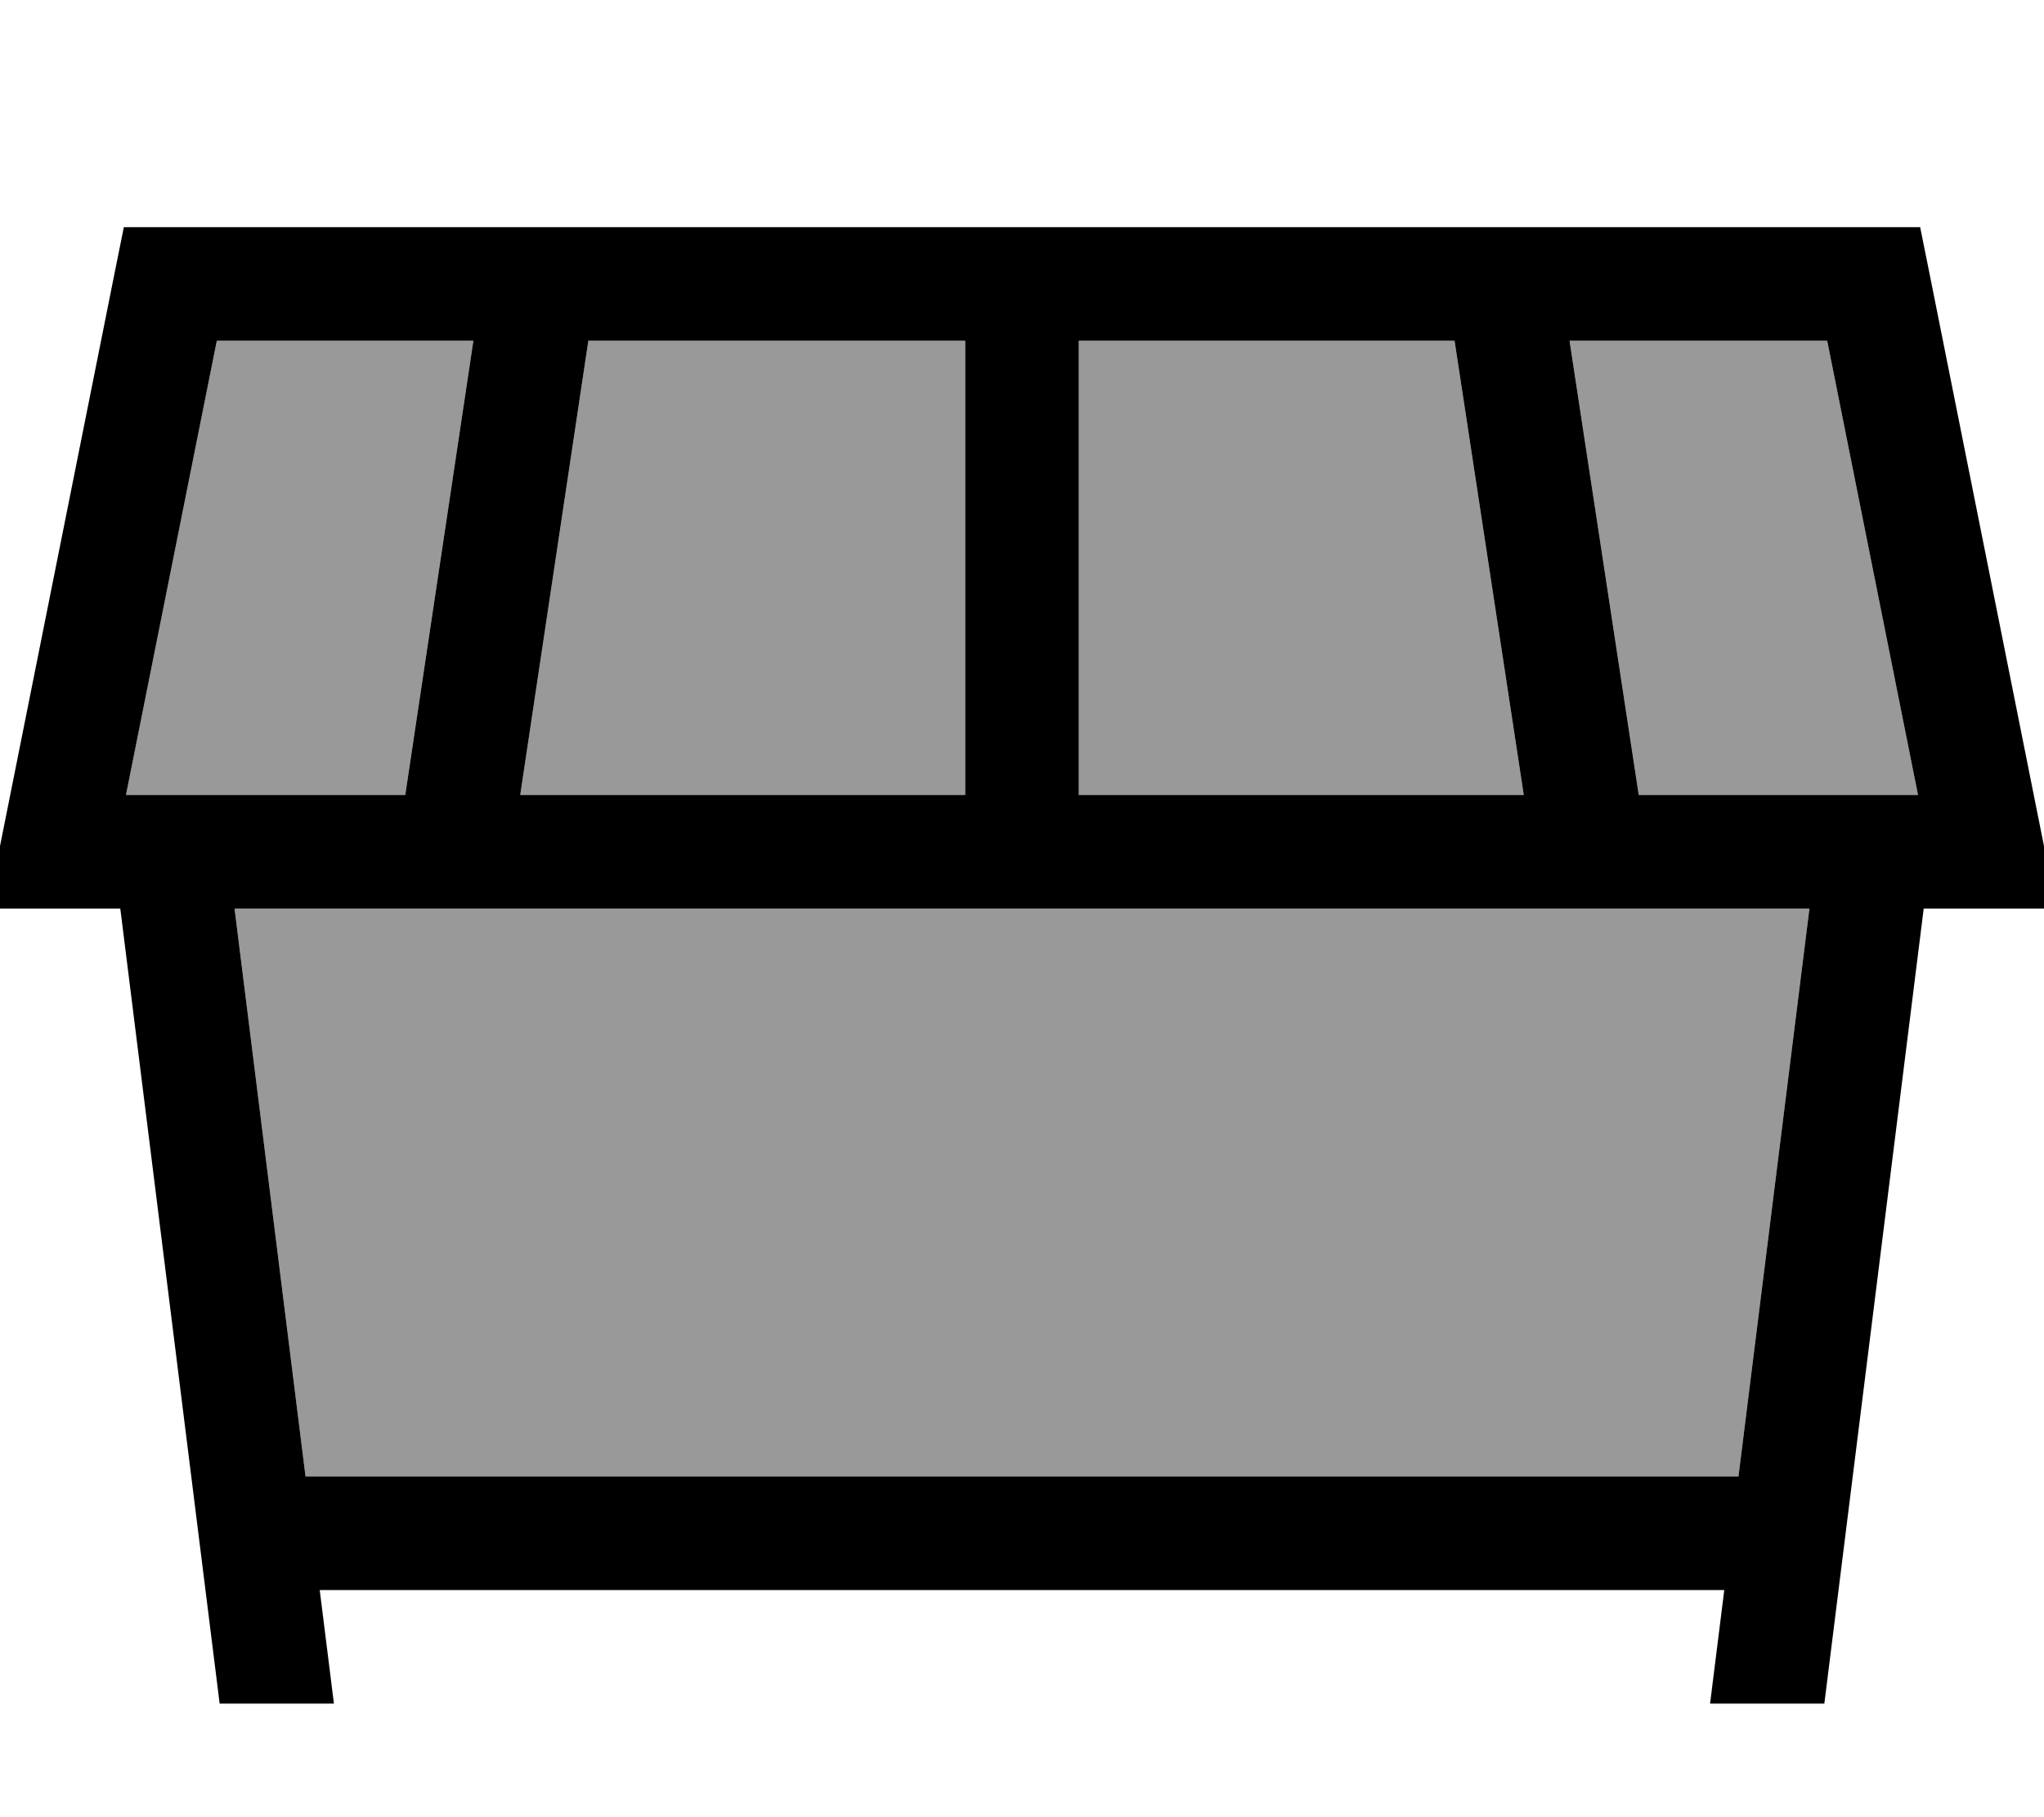 <svg xmlns="http://www.w3.org/2000/svg" viewBox="0 0 576 512"><!--! Font Awesome Pro 7.0.0 by @fontawesome - https://fontawesome.com License - https://fontawesome.com/license (Commercial License) Copyright 2025 Fonticons, Inc. --><path style="fill:currentColor;opacity:.4" d="M35.5 224l25.6-128 72.3 0-19.2 128-78.7 0zm30.6 32l443.8 0-20 160-403.8 0-20-160zm80.5-32l19.2-128 106.2 0 0 128-125.4 0zM304 96l105.9 0 19.5 128-125.4 0 0-128zm138.3 0l72.6 0 25.6 128-78.7 0-19.5-128z"/><path style="fill:currentColor;opacity:1" d="M34.9 64l506.2 0 2.6 12.9 32 160 3.8 19.1-37.4 0-28 224-32.2 0 4-32-395.8 0 4 32-32.2 0-28-224-37.4 0 3.8-19.1 32-160 2.6-12.9zM66.1 256l20 160 403.8 0 20-160-443.8 0zM514.9 96l-72.6 0 19.5 128 78.7 0-25.6-128zm-105 0l-105.9 0 0 128 125.4 0-19.5-128zM272 96l-106.2 0-19.2 128 125.4 0 0-128zM133.4 96l-72.3 0-25.6 128 78.7 0 19.2-128z"/></svg>